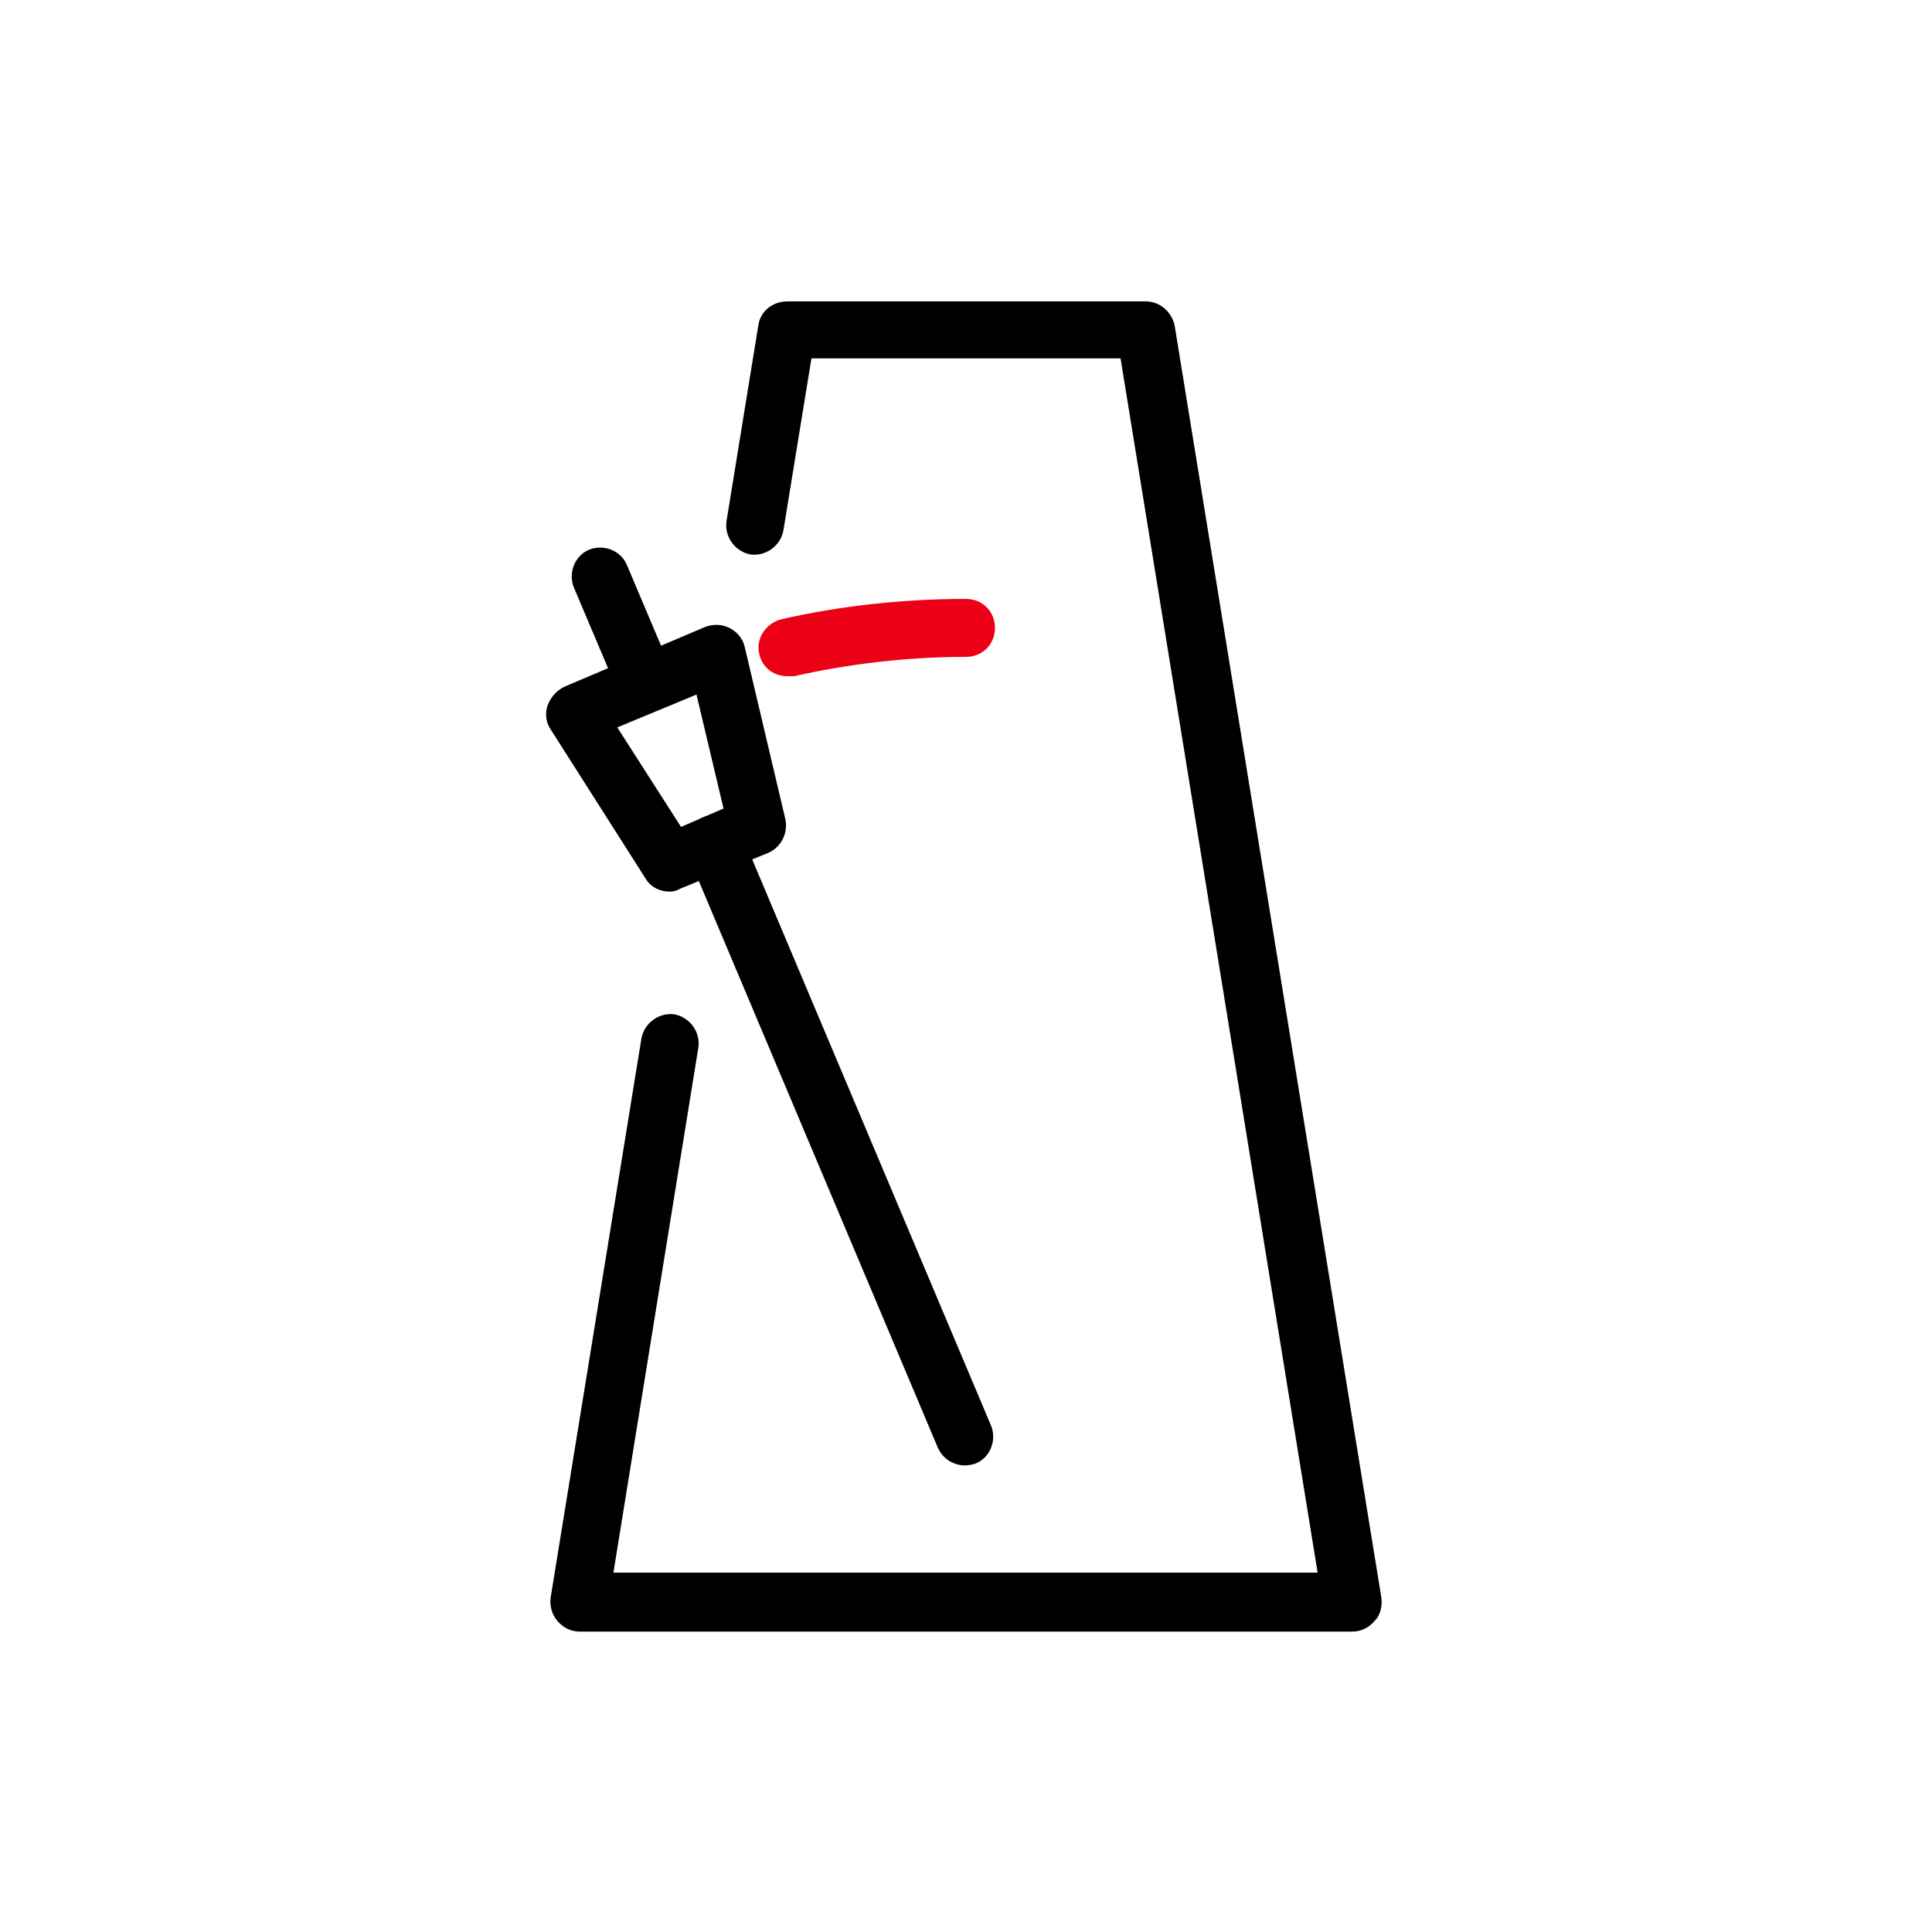 <svg version="1.1" id="Ebene_1" xmlns="http://www.w3.org/2000/svg" x="0" y="0" viewBox="0 0 200 200" style="enable-background:new 0 0 200 200" xml:space="preserve"><style></style><path d="M140 168.9H60c-.9 0-1.7-.4-2.3-1.1-.6-.7-.8-1.6-.7-2.4l9.4-57.9c.3-1.6 1.8-2.7 3.4-2.5 1.6.3 2.7 1.8 2.5 3.4l-8.8 54.4h72.9L116 37.1H84l-2.9 17.8c-.3 1.6-1.8 2.7-3.4 2.5-1.6-.3-2.7-1.8-2.5-3.4l3.3-20.3c.2-1.5 1.5-2.5 3-2.5h37.1c1.5 0 2.7 1.1 3 2.5L143 165.4c.1.9-.1 1.8-.7 2.4-.6.7-1.4 1.1-2.3 1.1zM66.9 73.7c-1.2 0-2.3-.7-2.8-1.8l-4.7-11.1c-.6-1.5.1-3.3 1.6-3.9 1.5-.6 3.3.1 3.9 1.6l4.7 11.1c.6 1.5-.1 3.3-1.6 3.9-.3.1-.7.2-1.1.2z"/><path d="M99.9 151.7c-1.2 0-2.3-.7-2.8-1.8L71.2 88.5c-.6-1.5.1-3.3 1.6-3.9 1.5-.6 3.3.1 3.9 1.6l25.9 61.4c.6 1.5-.1 3.3-1.6 3.9-.3.1-.7.2-1.1.2z"/><path d="M69.3 92.3c-1 0-2-.5-2.5-1.4L57 75.5c-.5-.7-.6-1.7-.3-2.5s.9-1.5 1.7-1.9L73 64.9c.8-.3 1.7-.3 2.5.1s1.4 1.1 1.6 2l4.2 17.8c.3 1.4-.4 2.9-1.8 3.5L70.4 92c-.3.2-.7.3-1.1.3zm-5.4-17 6.6 10.3 4.4-1.9-2.8-11.8-8.2 3.4z"/><path d="M81.5 70c-1.4 0-2.6-.9-2.9-2.3-.4-1.6.7-3.2 2.3-3.6C87.1 62.7 93.5 62 100 62c1.7 0 3 1.3 3 3s-1.3 3-3 3c-6 0-12 .7-17.8 2h-.7z" style="fill:#ec0016"/></svg>